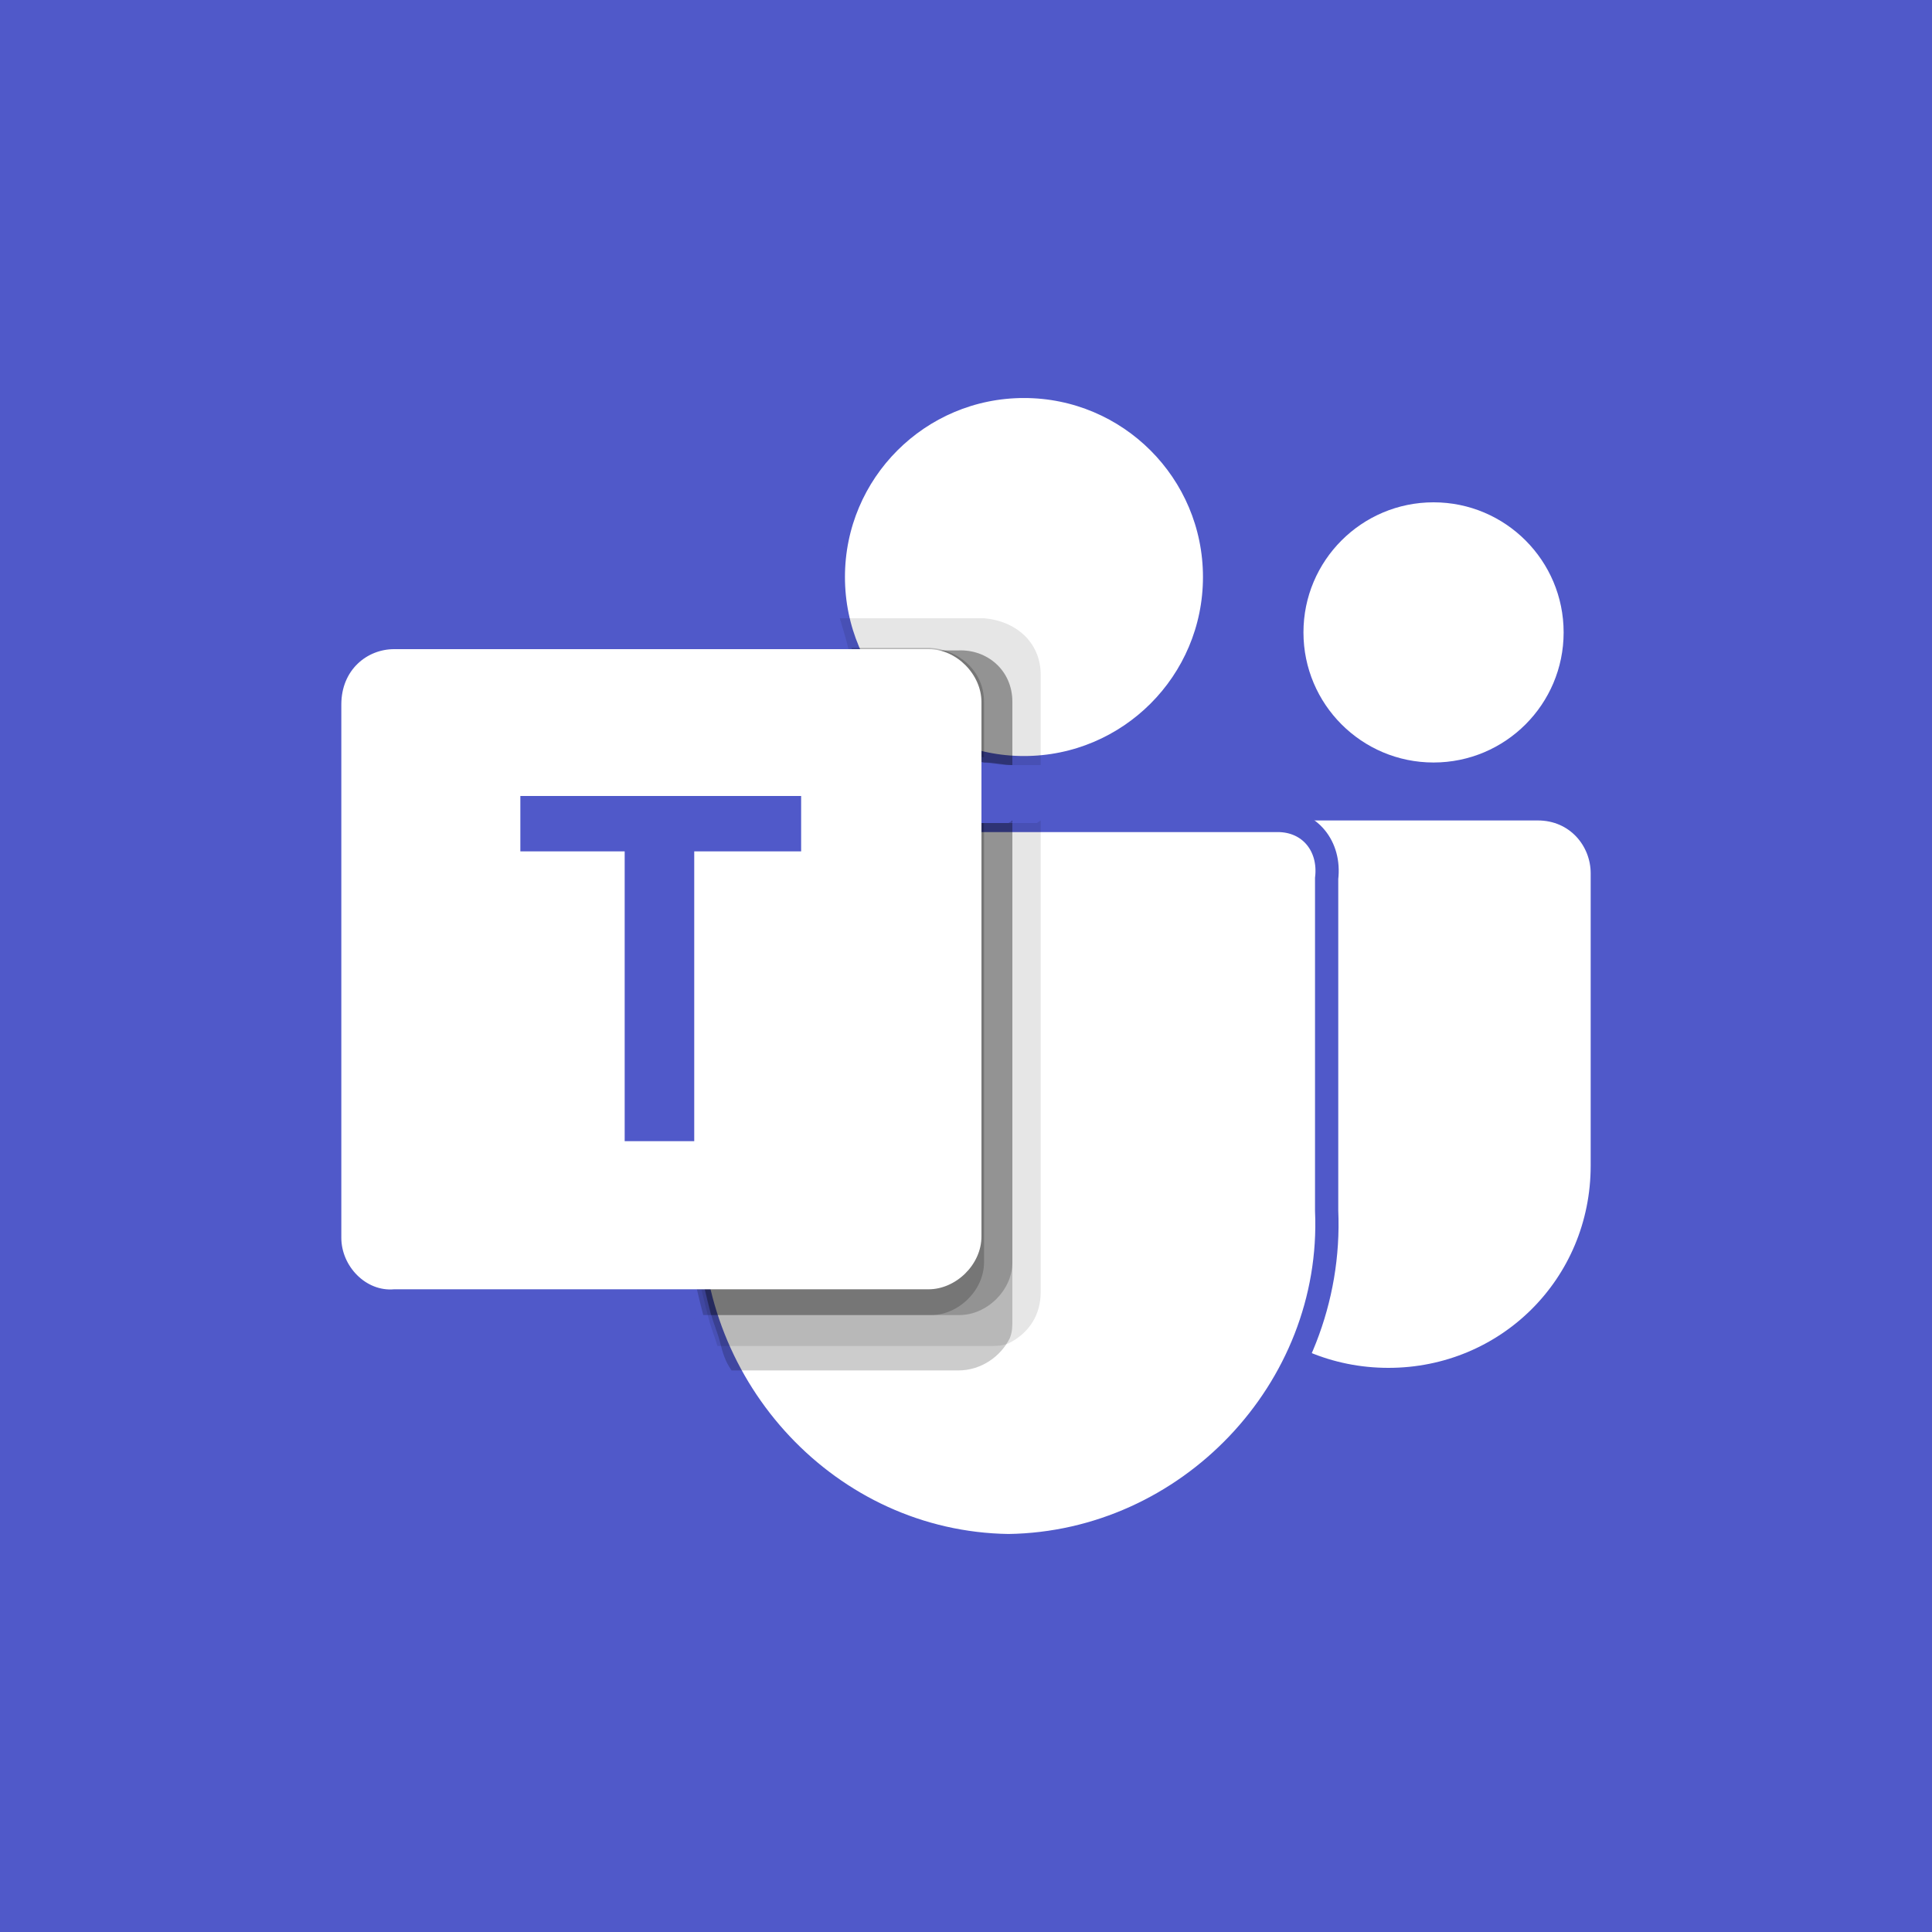 <?xml version="1.0" encoding="utf-8"?>
<!-- Generator: Adobe Illustrator 27.9.0, SVG Export Plug-In . SVG Version: 6.00 Build 0)  -->
<svg version="1.1" id="Layer_1" xmlns="http://www.w3.org/2000/svg" xmlns:xlink="http://www.w3.org/1999/xlink" x="0px" y="0px"
	 viewBox="0 0 150 150" style="enable-background:new 0 0 150 150;" xml:space="preserve">
<style type="text/css">
	.st0{fill:#5059C9;}
	.st1{fill:#FFFFFF;}
	.st2{fill:#FFFFFF;stroke:#5059C9;stroke-width:1.804;stroke-miterlimit:10;}
	.st3{opacity:0.1;enable-background:new    ;}
	.st4{opacity:0.2;enable-background:new    ;}
</style>
<rect class="st0" width="150" height="150"/>
<g>
	<path class="st1" d="M94.3,63.7h25.1c2.5,0,4.1,2,4.1,4.1l0,0v22.7c0,8.8-7,15.7-15.7,15.7l0,0l0,0c-8.8,0-15.7-7-15.7-15.7l0,0
		V66.1C92.1,64.8,93,63.7,94.3,63.7L94.3,63.7z"/>
	<circle class="st1" cx="111.3" cy="49.1" r="10.1"/>
	<circle class="st2" cx="79.5" cy="44.8" r="14.8"/>
	<path class="st2" d="M99.2,63.7H57.7c-2.5,0-4.1,2-4.1,4.3v26c-0.2,13.9,10.8,25.8,24.7,26c13.9-0.2,25.3-12.1,24.7-26V68.2
		C103.3,65.7,101.7,63.7,99.2,63.7z"/>
	<path class="st3" d="M80.8,63.7v36.6c0,1.8-0.9,3.2-2.5,4c-0.5,0.2-0.9,0.2-1.4,0.2H55.7c-0.2-0.7-0.5-1.4-0.7-2.2
		c-0.7-2.7-1.3-5.4-1.3-8.1v-26c0-2.5,1.8-4.1,4.1-4.3h22.7L80.8,63.7L80.8,63.7z"/>
	<path class="st4" d="M78.6,63.7v38.8c0,0.5,0,0.9-0.2,1.4c-0.7,1.4-2.2,2.5-4,2.5H56.8c-0.5-0.7-0.7-1.4-0.9-2.2s-0.5-1.4-0.7-2.2
		c-0.7-2.7-1.3-5.4-1.3-8.1V68.2c0-2.5,1.8-4.1,4.1-4.3h20.6V63.7z"/>
	<path class="st4" d="M78.6,63.7V98c0,2.2-2,4.1-4.1,4.1H54.6c-0.7-2.7-1.3-5.4-1.3-8.1V68.2c0-2.5,1.8-4.1,4.1-4.3h20.9L78.6,63.7
		L78.6,63.7z"/>
	<path class="st4" d="M76.4,63.7V98c0,2.2-2,4.1-4.1,4.1H55.2c-0.7-2.7-1.3-5.4-1.3-8.1V68.2c0-2.5,1.8-4.1,4.1-4.3h18.4V63.7z"/>
	<path class="st3" d="M80.8,52.4v7c-0.5,0-0.7,0-1.3,0s-0.7,0-1.3,0c-0.7,0-1.4-0.2-2.2-0.2c-4.7-0.9-8.3-4.1-10.1-8.7
		c-0.2-0.9-0.5-1.8-0.7-2.5h11.2C78.8,48.2,80.8,49.8,80.8,52.4z"/>
	<path class="st4" d="M78.6,54.5v4.9c-0.7,0-1.4-0.2-2.2-0.2c-4.9-1.1-8.5-4.1-10.3-8.7h8.3C76.6,50.4,78.6,52,78.6,54.5z"/>
	<path class="st4" d="M78.6,54.5v4.9c-0.7,0-1.4-0.2-2.2-0.2c-4.9-1.1-8.5-4.1-10.3-8.7h8.3C76.6,50.4,78.6,52,78.6,54.5z"/>
	<path class="st4" d="M76.4,54.5v4.3c-4.9-0.9-8.5-4.1-10.3-8.5h6.1C74.3,50.4,76.4,52,76.4,54.5z"/>
	<path class="st1" d="M30.6,50.4h41.5c2.2,0,4.1,2,4.1,4.1V96c0,2.2-2,4.1-4.1,4.1H30.6c-2.2,0.2-4.1-1.8-4.1-4V54.7
		C26.5,52,28.5,50.4,30.6,50.4z"/>
	<path class="st0" d="M62.2,66.1h-8.3v22.5h-5.4V66.1h-8.1v-4.3h21.8V66.1L62.2,66.1z"/>
</g>
</svg>
